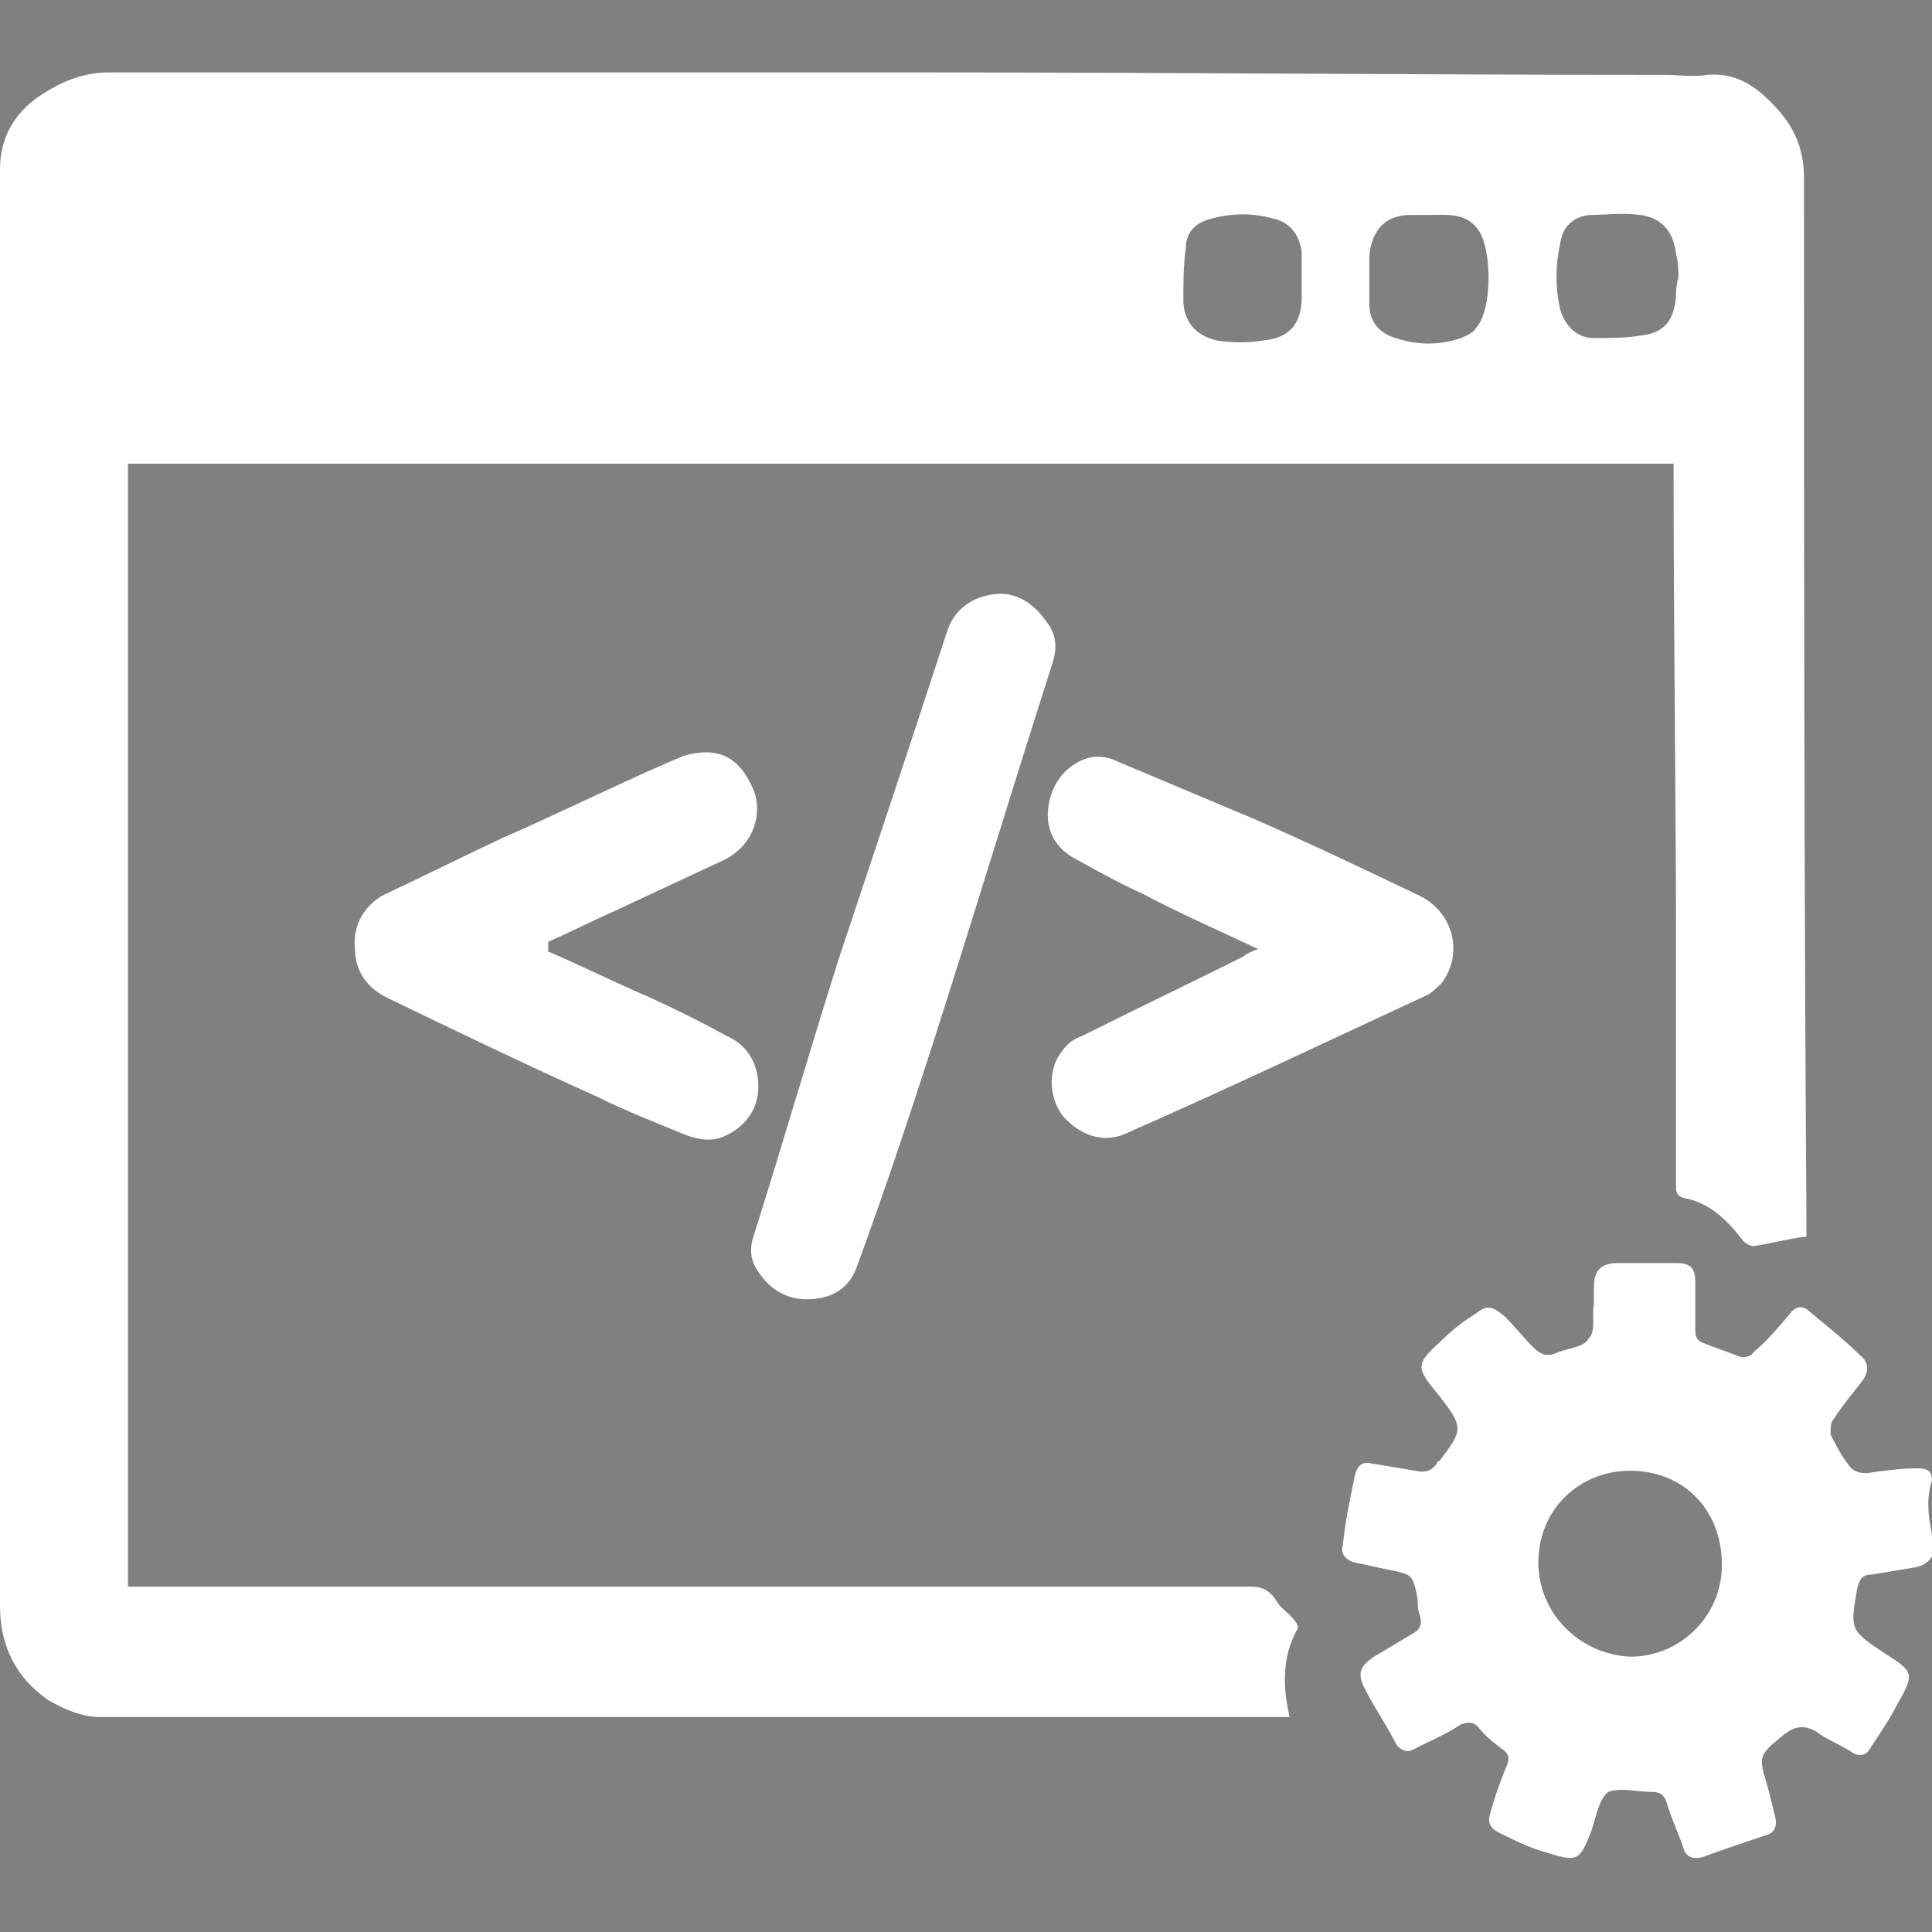 <?xml version="1.0" encoding="utf-8"?>
<!-- Generator: Adobe Illustrator 24.0.1, SVG Export Plug-In . SVG Version: 6.00 Build 0)  -->
<svg version="1.1" id="Layer_1" xmlns="http://www.w3.org/2000/svg" xmlns:xlink="http://www.w3.org/1999/xlink" x="0px" y="0px"
	 viewBox="0 0 80 80" style="enable-background:new 0 0 80 80;" xml:space="preserve">
<rect x="0" y="0" width="80" height="80" fill="#808080" stroke="none"/>
<style type="text/css">
	.st0{fill:#2B3990;}
	.st1{fill:#FFFFFF;}
</style>
<circle class="st0" cx="-73.9" cy="38.4" r="36.8"/>
<g>
	<path class="st1" d="M239.9-63.1c1,0.1,1.8,0.1,2.6,0.3c2.4,0.5,3.8,2.1,3.8,4.6c0,17.8,0,35.6,0,53.3c0,3-2,4.8-5.2,4.8
		c-6.8,0-13.6,0-20.4,0c-15.7,0-31.4,0-47,0c-4.3,0-6-1.6-6-5.9c0-17.1,0-34.3,0-51.4c0-3.9,1.8-5.6,5.7-5.6c17.6,0,35.1,0,52.7,0
		c1.5,0,2.6-0.4,3.7-1.5c1.7-1.6,3.5-3.1,5.4-4.2c2.9-1.7,4.9-0.3,4.8,3C240.1-64.8,240-64,239.9-63.1z M243.4-47.4
		c-3.2,0-6,0.1-8.9,0c-1.4-0.1-2.1,0.5-2.8,1.6c-3.8,5.9-7.6,11.7-11.5,17.5c-1.5,2.2-2.4,2.1-3.8-0.1c-1.6-2.4-3.7-3.9-6.6-4.4
		c-2.3-0.3-2.8-1.2-1.5-3.2c2.1-3.3,4.3-6.6,6.4-9.8c0.3-0.4,0.5-0.9,0.7-1.4c-15,0-29.7,0-44.5,0c0,0.8-0.1,1.4-0.1,2
		c0,13.1,0,26.2,0,39.3c0,2.7,0.3,3,3,3c22.2,0,44.4,0,66.6,0c2.8,0,3.1-0.3,3.1-3.2c0-12.8,0-25.6,0-38.4
		C243.4-45.4,243.4-46.2,243.4-47.4z M218.7-31.2c2.3-3.5,4.9-7.1,7.3-10.9c4.3-6.8,8.5-13.6,10.8-21.4c0.2-0.8,0.2-1.6,0.4-2.5
		c-0.2-0.1-0.4-0.2-0.6-0.3c-10.5,8.3-17.7,19.5-24.9,30.3C214-34.3,216.2-32.8,218.7-31.2z M188.1-56.7c-1.9,0-3.8-0.1-5.6,0.1
		c-0.8,0.1-1.4,0.9-2.1,1.4c0.6,0.6,1.3,1.6,1.9,1.6c3.9,0.2,7.8,0.1,11.7,0c0.7,0,1.3-0.9,1.9-1.4c-0.6-0.6-1.2-1.5-1.9-1.6
		C192-56.8,190.1-56.7,188.1-56.7z M175.4-53c0.8-0.9,1.6-1.5,1.5-1.9c-0.1-0.6-0.8-1.2-1.3-1.8c-0.5,0.5-1.3,1-1.5,1.6
		C174-54.6,174.8-54,175.4-53z M202.9-55.1c-1-0.7-1.6-1.5-2.2-1.5c-0.5,0-1.4,1-1.3,1.4c0.1,0.6,0.9,1.3,1.5,1.5
		C201.2-53.6,201.9-54.4,202.9-55.1z"/>
	<path class="st1" d="M198.5-15.8c0.6-2.9,1-5.8,1.7-8.6c0.9-3.3,3.9-5.4,7.1-5.5c3.3-0.1,6.2,1.9,7.3,5c1.2,3.1,0.2,6.4-2.5,8.6
		c-3,2.5-6.5,4.2-10.2,5.4c-1.9,0.6-2.6,0-2.8-1.8c-0.1-1-0.2-2.1-0.3-3.1C198.7-15.7,198.6-15.8,198.5-15.8z"/>
	<path class="st1" d="M189.7-39.2c4.4,0,8.8,0,13.2,0c1.1,0,2.4,0,2.1,1.5c-0.1,0.6-1.4,1.4-2.1,1.4c-8.9,0.1-17.7,0.1-26.6,0.1
		c-1.1,0-2.2-0.1-2.2-1.6c0-1.4,1.2-1.3,2.2-1.3C180.7-39.2,185.2-39.2,189.7-39.2z"/>
	<path class="st1" d="M185.6-26.6c3.1,0,6.1-0.1,9.2,0.1c0.7,0,1.3,0.8,2,1.3c-0.7,0.5-1.3,1.5-2,1.5c-6.2,0.1-12.4,0.1-18.6,0
		c-0.7,0-1.9-0.9-2-1.5c-0.2-1.3,1-1.4,2-1.4C179.4-26.6,182.5-26.6,185.6-26.6z"/>
	<path class="st1" d="M185-14c2.9,0,5.7-0.1,8.6,0.1c0.7,0,1.8,0.7,1.9,1.3c0.3,1.3-0.8,1.6-1.9,1.6c-5.8,0-11.6,0.1-17.4-0.1
		c-0.7,0-1.9-0.9-2-1.5c-0.2-1.3,1-1.4,2-1.4C179.1-14,182.1-14,185-14z"/>
</g>
<g>
	<path class="st1" d="M74.8,51.2c-0.8,0.1-1.5,0.3-2.2,0.4c-0.1,0-0.3-0.1-0.4-0.2c-0.7-0.9-1.4-1.6-2.5-1.8
		c-0.3-0.1-0.3-0.3-0.3-0.5c0-3.3,0-6.6,0-9.9c0-6.5-0.1-13-0.1-19.5c0-0.1,0-0.3,0-0.5c-21.3,0-42.7,0-64,0c0,15.5,0,30.9,0,46.5
		c0.3,0,0.5,0,0.7,0c15.3,0,30.5,0,45.8,0c0.4,0,0.7,0.1,1,0.5c0.2,0.4,0.6,0.6,0.8,0.9c0.1,0.1,0.2,0.3,0.1,0.4
		c-0.6,1.1-0.6,2.3-0.3,3.6c-0.2,0-0.3,0-0.5,0c-13.3,0-26.6,0-40,0c-2.9,0-5.8,0-8.7,0c-0.8,0-1.5-0.3-2.2-0.7
		C0.7,69.5,0,68.2,0,66.5c0-4.2-0.1-8.5-0.1-12.7c0-13.4,0-26.7,0-40.1C-0.1,11.5,0,9.3,0,7c0-1.3,0.6-2.3,1.6-3
		c0.9-0.6,1.8-1,2.9-1c11.3,0,22.6,0,33.8,0c10.2,0,20.4,0.1,30.6,0.1c0.6,0,1.2,0.1,1.8,0c1.1-0.1,1.9,0.4,2.6,1.1
		c0.9,0.9,1.4,1.8,1.4,3.2c0,14.3,0,28.7,0.1,43C74.8,50.8,74.8,51,74.8,51.2z M69.5,11.5c0-0.3,0-0.6-0.1-1
		c-0.1-0.9-0.6-1.5-1.5-1.6c-0.7-0.1-1.4,0-2.1,0c-0.7,0.1-1.1,0.5-1.2,1.2c-0.2,0.9-0.2,1.8,0,2.7c0.2,0.7,0.7,1.2,1.4,1.2
		c0.6,0,1.3,0,1.9-0.1c1-0.1,1.4-0.6,1.5-1.6C69.4,12.1,69.4,11.8,69.5,11.5z M53.9,11.6C53.9,11.6,53.9,11.6,53.9,11.6
		c0-0.4,0-0.8,0-1.2c-0.1-0.6-0.4-1.1-1-1.3c-1-0.3-1.9-0.3-2.9,0c-0.6,0.2-0.9,0.6-0.9,1.2C49,11,49,11.7,49,12.4
		c0,0.9,0.5,1.5,1.4,1.7c0.6,0.1,1.3,0.1,1.9,0c1.1-0.1,1.6-0.7,1.6-1.8C53.9,12.1,53.9,11.8,53.9,11.6z M59.3,8.9
		c-0.4,0-0.6,0-0.9,0c-1,0-1.6,0.6-1.7,1.7c0,0.7,0,1.3,0,2c0,0.7,0.4,1.2,1.1,1.4c0.9,0.3,1.8,0.3,2.7,0c0.2-0.1,0.5-0.2,0.6-0.4
		c0.7-0.7,0.7-3.3,0.1-4.1C60.7,8.8,59.9,8.9,59.3,8.9z"/>
	<path class="st1" d="M80.1,64c0,0.5-0.3,0.8-0.8,0.9c-0.6,0.1-1.2,0.2-1.8,0.3c-0.4,0-0.5,0.2-0.6,0.6c0,0,0,0,0,0
		c-0.3,1.7-0.3,1.7,1.2,2.7c1.1,0.7,1.2,0.8,0.5,2c-0.3,0.6-0.7,1.2-1.1,1.8c-0.2,0.4-0.5,0.5-0.9,0.2c-0.5-0.3-1-0.5-1.4-0.8
		c-0.5-0.3-0.9-0.2-1.3,0.1c-1.1,0.9-1.1,0.9-0.7,2.2c0.1,0.4,0.2,0.8,0.3,1.2c0.1,0.4,0,0.7-0.4,0.8c-0.9,0.3-1.8,0.6-2.6,0.9
		c-0.4,0.1-0.7,0-0.8-0.4c-0.2-0.6-0.5-1.2-0.7-1.9c-0.1-0.3-0.3-0.4-0.6-0.4c-0.6,0-1.3-0.2-1.8,0c-0.4,0.3-0.5,1-0.7,1.6
		c-0.5,1.3-0.6,1.3-1.9,0.9c-0.7-0.2-1.3-0.5-1.9-0.8c-0.4-0.2-0.5-0.4-0.4-0.8c0.2-0.7,0.4-1.3,0.7-2c0.1-0.3,0.1-0.4-0.1-0.6
		c-0.4-0.3-0.8-0.6-1.1-1c-0.2-0.2-0.4-0.2-0.7-0.1c-0.6,0.4-1.3,0.7-1.9,1c-0.3,0.2-0.6,0.1-0.8-0.2c-0.4-0.8-0.9-1.5-1.3-2.3
		c-0.3-0.6-0.2-0.9,0.4-1.3c0.5-0.3,1-0.6,1.5-0.9c0.4-0.2,0.5-0.4,0.4-0.8c-0.1-0.2-0.1-0.5-0.1-0.7c-0.2-1-0.2-1-1.2-1.2
		c-0.5-0.1-0.9-0.2-1.4-0.3c-0.4-0.1-0.6-0.4-0.5-0.7c0.1-1,0.3-1.9,0.5-2.9c0.1-0.4,0.3-0.6,0.7-0.5c0.6,0.1,1.2,0.2,1.8,0.3
		c0.4,0.1,0.7,0,0.9-0.3c0,0,0-0.1,0.1-0.1c1-1.3,1-1.4,0-2.7c-1-1.2-1-1.3,0.1-2.3c0.4-0.4,0.9-0.8,1.4-1.1
		c0.5-0.4,0.7-0.3,1.2,0.1c0.4,0.4,0.8,0.9,1.2,1.3c0.3,0.3,0.6,0.4,1,0.2c0.5-0.2,1.1-0.2,1.3-0.6c0.3-0.3,0.1-1,0.2-1.4
		c0-0.2,0-0.5,0-0.7c0-0.7,0.3-1,1-1c0.8,0,1.6,0,2.4,0c0.6,0,0.8,0.2,0.8,0.8c0,0.7,0,1.3,0,2c0,0.3,0.1,0.4,0.3,0.5
		c0.5,0.2,1.1,0.4,1.6,0.6c0.1,0,0.4,0,0.5-0.2c0.6-0.5,1.1-1.1,1.6-1.7c0.2-0.2,0.4-0.2,0.6-0.1c0.7,0.6,1.5,1.2,2.2,1.9
		c0.4,0.3,0.4,0.7,0.1,1.1c-0.4,0.5-0.8,1-1.2,1.6c-0.1,0.1-0.1,0.4-0.1,0.6c0.2,0.4,0.4,0.8,0.7,1.2c0.2,0.3,0.4,0.4,0.8,0.4
		c0.7-0.1,1.4-0.2,2.1-0.2c0.4,0,0.6,0.1,0.6,0.5C79.7,62.2,79.9,63.1,80.1,64z M67.5,60.9c-2.1,0-3.8,1.6-3.8,3.8
		c0,2.1,1.7,3.8,3.8,3.9c2.1,0,3.8-1.7,3.8-3.8C71.3,62.5,69.7,60.9,67.5,60.9z"/>
	<path class="st1" d="M33.4,53.8c-0.7,0-1.4-0.3-1.9-1c-0.4-0.5-0.5-1-0.3-1.6c1.2-3.8,2.3-7.6,3.5-11.4c1.5-4.5,3-9,4.5-13.6
		c0.3-1,1.1-1.5,2-1.6c0.9-0.1,1.6,0.4,2.1,1.1c0.4,0.5,0.5,1,0.3,1.7c-1.7,5.3-3.3,10.6-5,15.9c-1,3.1-2,6.1-3.1,9.1
		C35.2,53.3,34.5,53.8,33.4,53.8z"/>
	<path class="st1" d="M22.7,39.4c1.4,0.6,2.8,1.3,4.2,1.9c1.1,0.5,2.1,1,3.2,1.6c0.9,0.4,1.3,1.2,1.3,2.1c0,0.9-0.5,1.6-1.3,2
		c-0.6,0.3-1.1,0.2-1.7,0c-1.2-0.5-2.5-1-3.7-1.6c-2.9-1.3-5.8-2.7-8.7-4.1c-0.8-0.4-1.3-1.1-1.3-2c-0.1-0.9,0.3-1.7,1.1-2.2
		c1.7-0.8,3.3-1.6,5-2.4c2.3-1,4.5-2.1,6.8-3.1c0.2-0.1,0.5-0.2,0.7-0.3c1.4-0.4,2.3,0,2.9,1.4c0.4,1,0,2.3-1.2,2.9
		c-1.5,0.7-3,1.4-4.5,2.1c-0.9,0.4-1.9,0.9-2.8,1.3C22.7,39.2,22.7,39.3,22.7,39.4z"/>
	<path class="st1" d="M52.1,39.3c-1.7-0.8-3.3-1.5-4.8-2.3c-0.9-0.4-1.8-0.9-2.7-1.4c-0.8-0.4-1.3-1.1-1.2-2.1
		c0.1-1,0.7-1.8,1.6-2.1c0.3-0.1,0.8-0.1,1.2,0.1c1.9,0.8,3.8,1.6,5.7,2.4c2.3,1,4.6,2.1,6.9,3.2c1.4,0.7,1.8,2.4,0.9,3.6
		c-0.2,0.2-0.4,0.4-0.6,0.5c-4.1,1.9-8.3,3.9-12.4,5.7c-1,0.5-2,0.1-2.7-0.7c-0.6-0.8-0.6-2,0-2.7c0.2-0.3,0.5-0.5,0.8-0.6
		c2.2-1.1,4.5-2.2,6.7-3.3C51.6,39.5,51.8,39.4,52.1,39.3z"/>
</g>
</svg>
